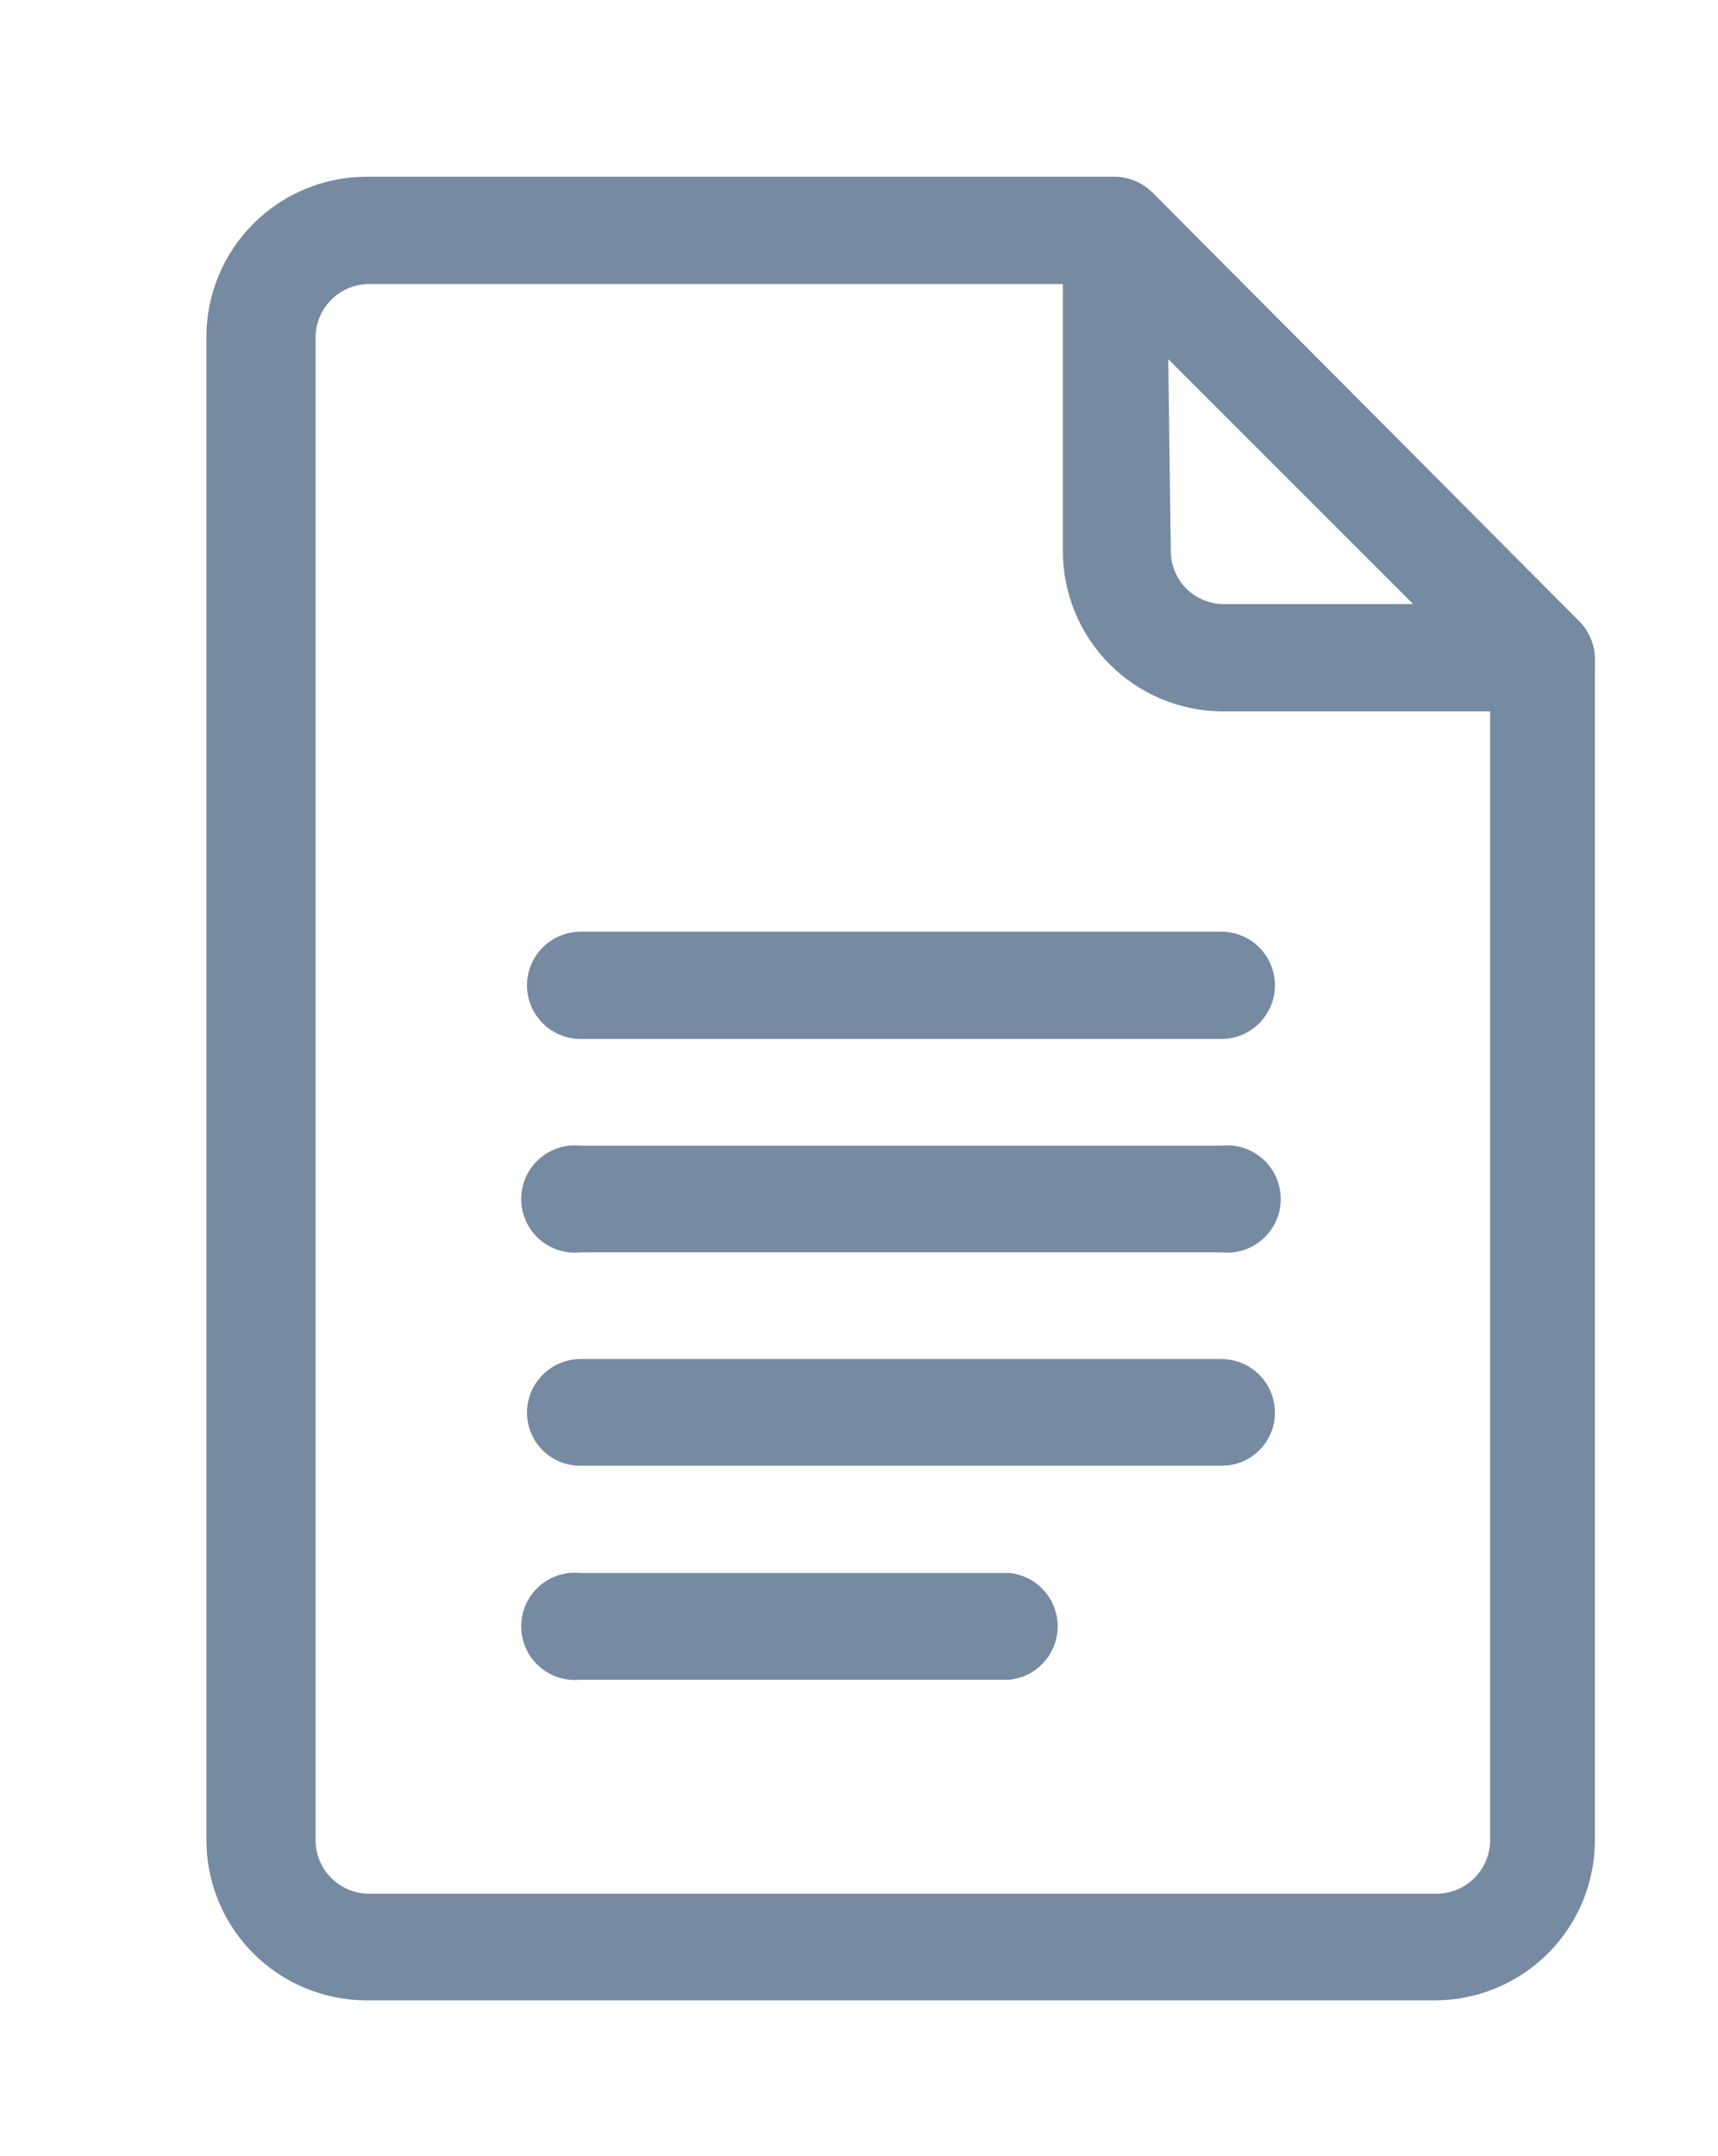 <svg id="Capa_1" data-name="Capa 1" xmlns="http://www.w3.org/2000/svg" xmlns:xlink="http://www.w3.org/1999/xlink" viewBox="0 0 27.22 34.16"><defs><style>.cls-1{fill:none;}.cls-2{clip-path:url(#clip-path);}.cls-3{clip-path:url(#clip-path-2);}.cls-4{clip-path:url(#clip-path-3);}.cls-5{clip-path:url(#clip-path-4);}.cls-6{clip-path:url(#clip-path-5);}.cls-7{clip-path:url(#clip-path-6);}.cls-8{fill:#768aa2;}.cls-9{clip-path:url(#clip-path-7);}.cls-10{clip-path:url(#clip-path-9);}.cls-11{clip-path:url(#clip-path-11);}.cls-12{clip-path:url(#clip-path-13);}</style><clipPath id="clip-path"><path class="cls-1" d="M-19.17,24a9.42,9.42,0,0,1-9.42-9.42,9.43,9.43,0,0,1,9.42-9.43,9.43,9.43,0,0,1,9.43,9.43A9.43,9.43,0,0,1-19.17,24Zm0-20.42a11,11,0,0,0-11,11,11,11,0,0,0,11,11,11,11,0,0,0,11-11A11,11,0,0,0-19.17,3.59Z"/></clipPath><clipPath id="clip-path-2"><path class="cls-1" d="M-20.74,16.46V12.72L-17,14.59Zm6.21-2.22a.78.78,0,0,0-.36-.36l-6.28-3.14a.79.79,0,0,0-1,.35.74.74,0,0,0-.09.36v6.28a.79.79,0,0,0,.79.79.73.73,0,0,0,.35-.09l6.28-3.14A.78.78,0,0,0-14.53,14.24Z"/></clipPath><clipPath id="clip-path-3"><path class="cls-1" d="M-58.53,16.25a.85.85,0,0,0-.84.85v5.07a.85.85,0,0,1-.85.85H-77.13a.85.85,0,0,1-.85-.85V17.1a.84.84,0,0,0-.84-.85.85.85,0,0,0-.85.85v5.07a2.54,2.54,0,0,0,2.54,2.54h16.91a2.54,2.54,0,0,0,2.54-2.54V17.1A.85.85,0,0,0-58.53,16.25Z"/></clipPath><clipPath id="clip-path-4"><path class="cls-1" d="M-63.87,15.65a.85.85,0,0,0-1.17,0l-2.79,2.79V1.87A.85.85,0,0,0-68.67,1a.85.85,0,0,0-.85.84V18.44l-2.78-2.79a.86.86,0,0,0-1.2,0,.85.85,0,0,0,0,1.18l4.23,4.23a.84.84,0,0,0,1.19,0h0l4.22-4.23A.84.84,0,0,0-63.87,15.65Z"/></clipPath><clipPath id="clip-path-5"><path class="cls-1" d="M22.74,30H5.81A.85.85,0,0,1,5,29.15V5.34a.85.85,0,0,1,.84-.84h11V8.73a2.54,2.54,0,0,0,2.54,2.54h4.23V29.15A.85.85,0,0,1,22.74,30ZM18.51,5.69l3.88,3.88h-3a.84.84,0,0,1-.84-.84ZM25,9.82,18.26,3.05a.86.86,0,0,0-.6-.25H5.81A2.54,2.54,0,0,0,3.27,5.34V29.15a2.54,2.54,0,0,0,2.54,2.54H22.74a2.54,2.54,0,0,0,2.53-2.54V10.42A.86.86,0,0,0,25,9.82Z"/></clipPath><clipPath id="clip-path-6"><rect class="cls-1" x="-76.73" y="-1677.2" width="1280" height="3222"/></clipPath><clipPath id="clip-path-7"><path class="cls-1" d="M19.35,14.76H9.2a.85.85,0,0,0,0,1.7H19.35a.85.85,0,0,0,0-1.7Z"/></clipPath><clipPath id="clip-path-9"><path class="cls-1" d="M19.35,18.15H9.2a.85.85,0,1,0,0,1.69H19.35a.85.85,0,1,0,0-1.69Z"/></clipPath><clipPath id="clip-path-11"><path class="cls-1" d="M19.35,21.53H9.2a.85.85,0,0,0-.85.85.84.84,0,0,0,.85.84H19.35a.84.84,0,0,0,.85-.84A.85.85,0,0,0,19.35,21.53Z"/></clipPath><clipPath id="clip-path-13"><path class="cls-1" d="M16,24.92H9.2a.85.85,0,1,0,0,1.69H16a.85.85,0,0,0,0-1.69Z"/></clipPath></defs><g class="cls-6"><g class="cls-7"><rect class="cls-8" x="-1.73" y="-2.2" width="32" height="38.88"/></g></g><g class="cls-9"><g class="cls-7"><rect class="cls-8" x="3.35" y="9.76" width="21.85" height="11.69"/></g></g><g class="cls-10"><g class="cls-7"><rect class="cls-8" x="3.35" y="13.15" width="21.85" height="11.69"/></g></g><g class="cls-11"><g class="cls-7"><rect class="cls-8" x="3.35" y="16.53" width="21.85" height="11.69"/></g></g><g class="cls-12"><g class="cls-7"><rect class="cls-8" x="3.35" y="19.92" width="18.46" height="11.69"/></g></g></svg>